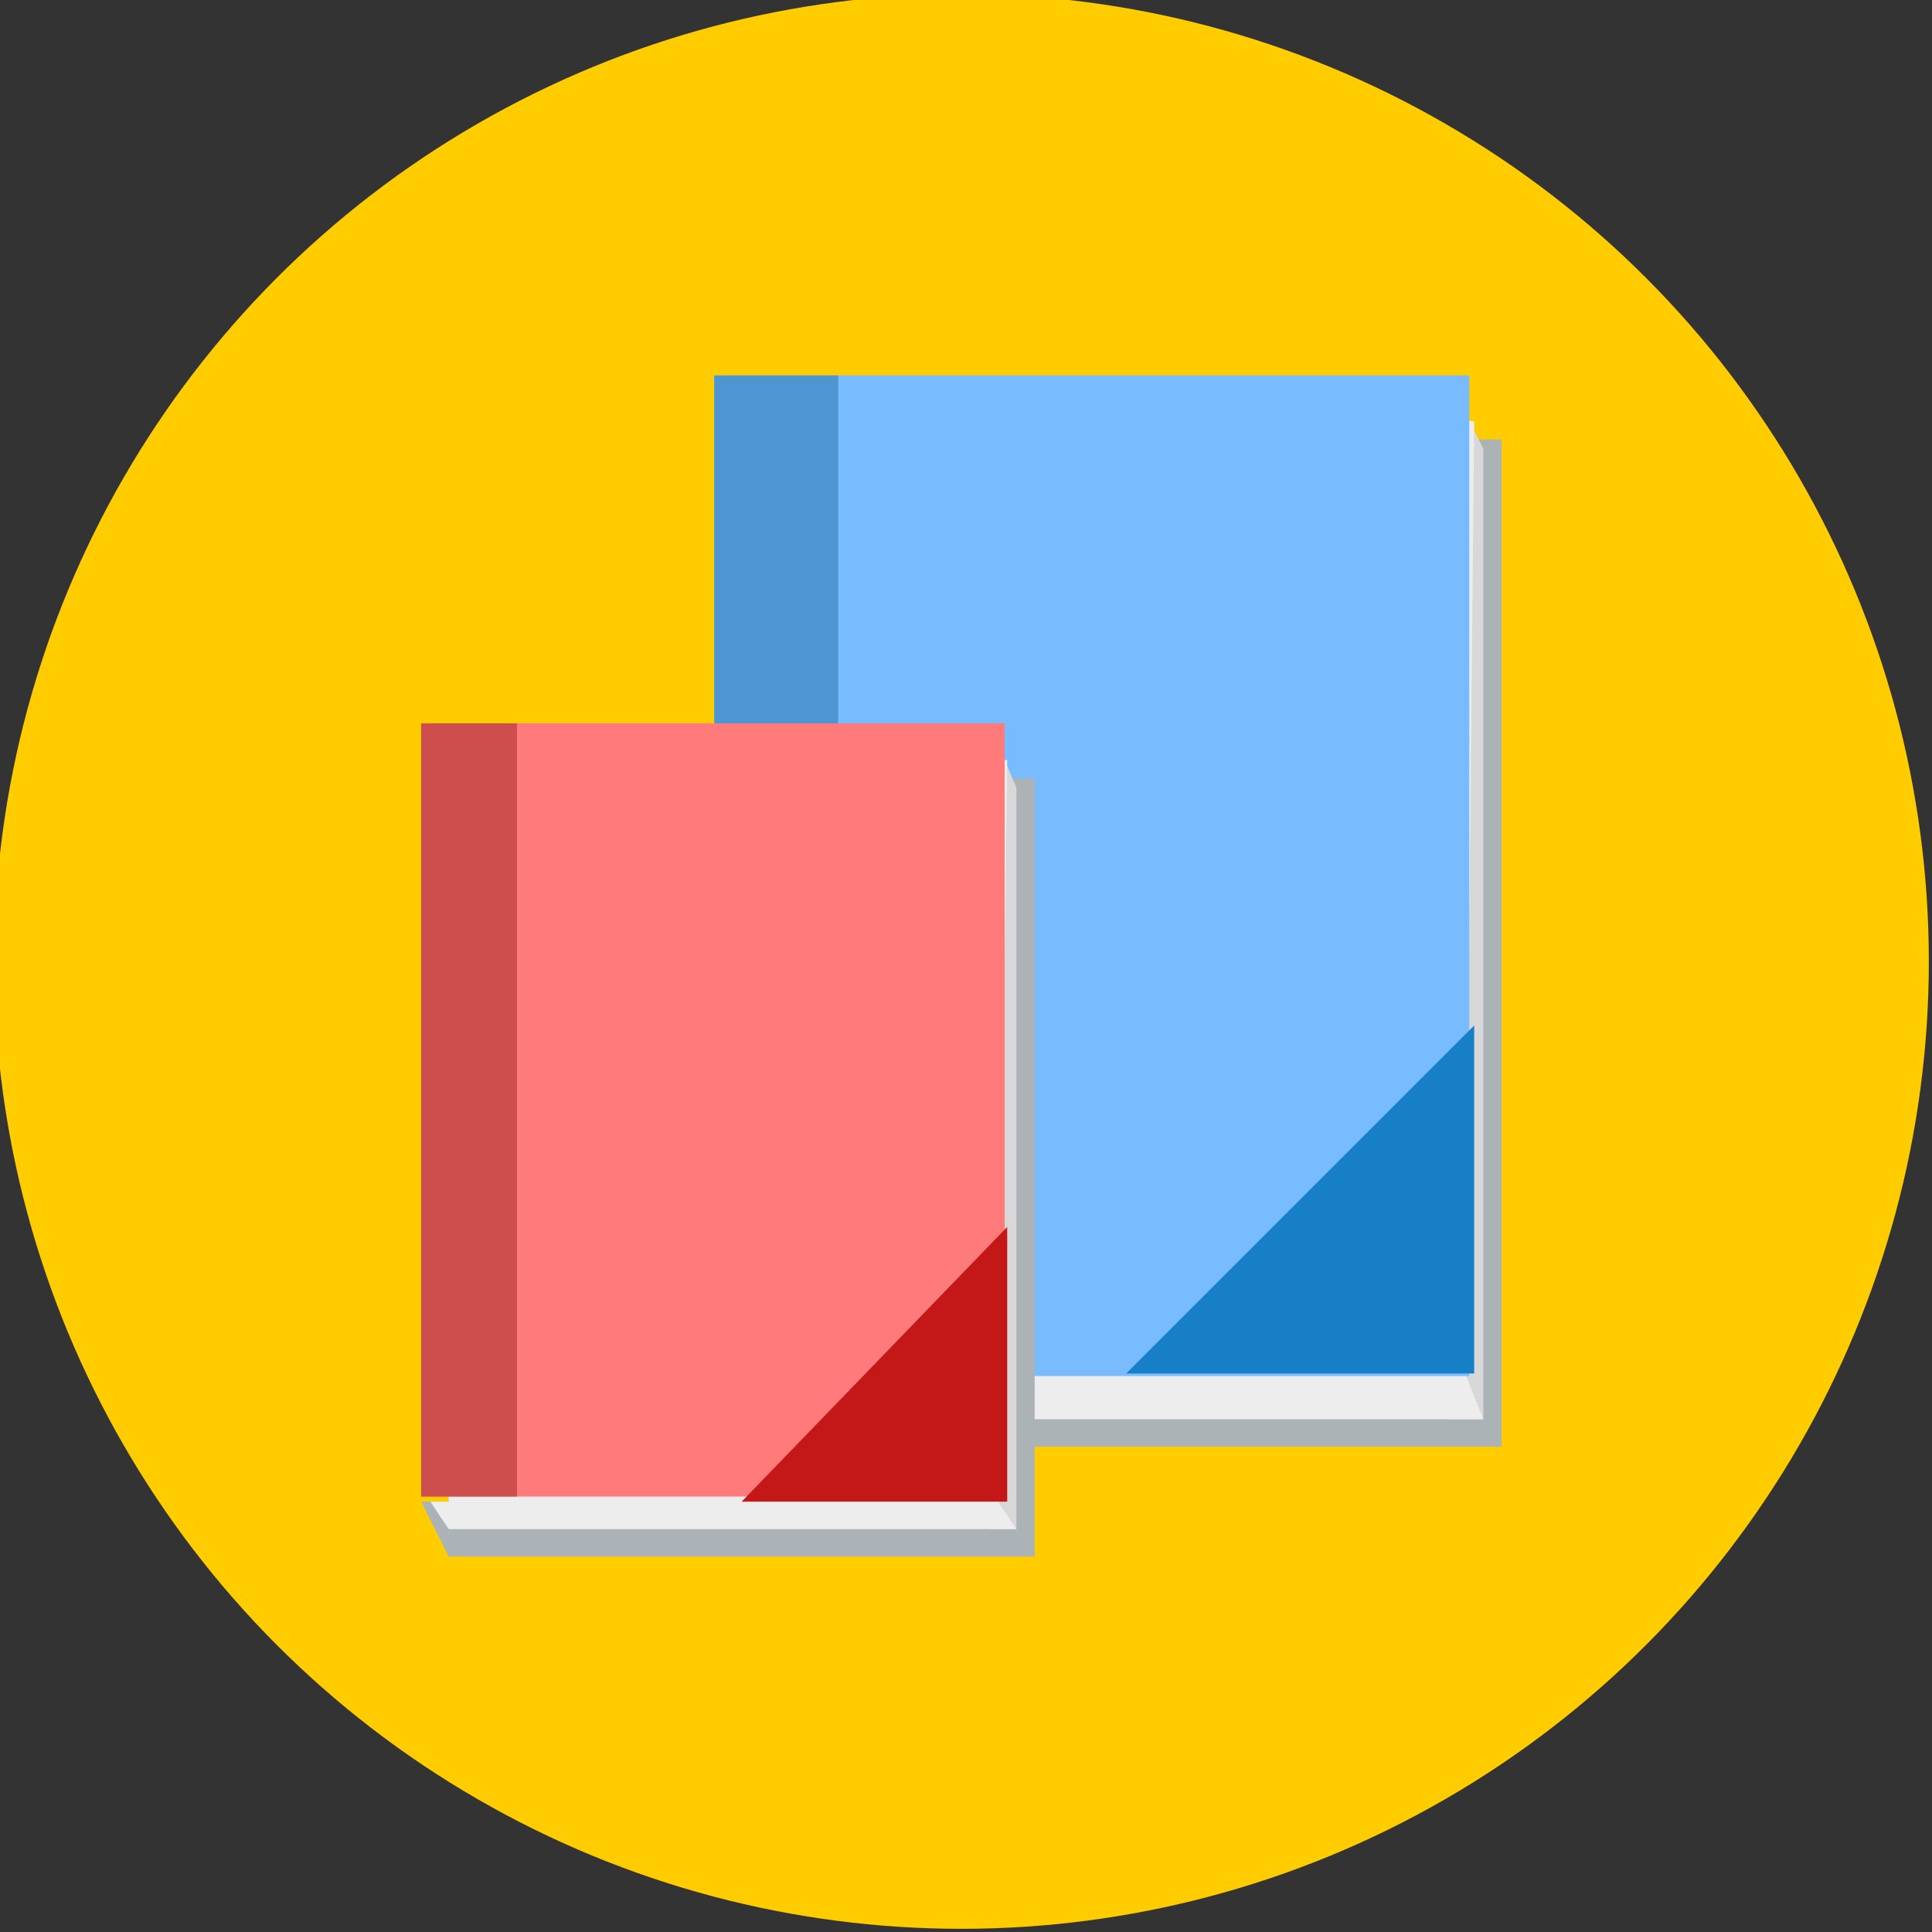 <?xml version="1.0" encoding="UTF-8"?>
<!DOCTYPE svg PUBLIC "-//W3C//DTD SVG 1.1//EN" "http://www.w3.org/Graphics/SVG/1.1/DTD/svg11.dtd">
<!-- Creator: CorelDRAW X7 -->
<svg xmlns="http://www.w3.org/2000/svg" xml:space="preserve" width="128px" height="128px" version="1.1" style="shape-rendering:geometricPrecision; text-rendering:geometricPrecision; image-rendering:optimizeQuality; fill-rule:evenodd; clip-rule:evenodd"
viewBox="0 0 211 211"
 xmlns:xlink="http://www.w3.org/1999/xlink">
 <rect x="0" y="0" width="211" height="211" fill="#333333" stroke="none"/>
 <defs>
  <style type="text/css">
   <![CDATA[
    .str0 {stroke:#FFCC00;stroke-width:3.308}
    .fil5 {fill:#177FC6}
    .fil6 {fill:#4E96D1}
    .fil4 {fill:#78BCFF}
    .fil1 {fill:#ACB3B7}
    .fil8 {fill:#C41818}
    .fil9 {fill:#CE4E4E}
    .fil2 {fill:#D8D8D8}
    .fil3 {fill:#EDEDED}
    .fil7 {fill:#FF7B7B}
    .fil0 {fill:#FFCC00}
   ]]>
  </style>
 </defs>
 <g id="Camada_x0020_1">
  <g id="_526277107296">
   <circle class="fil0 str0" cx="105" cy="105" r="104"/>
   <g>
    <path class="fil1" d="M82 158l-4 -8 4 0 0 -102 82 0 0 110 -82 0z"/>
    <path class="fil2" d="M158 41l4 8 0 106 -4 0 0 -114z"/>
    <path class="fil3" d="M82 155l-3 -5 3 0 0 -104 79 0 -1 104 2 5 -80 0z"/>
    <rect class="fil4" x="78" y="41" width="82.465" height="109.278"/>
    <path class="fil5" d="M161 112l-38 38 38 0 0 -38z"/>
    <rect class="fil6" x="78" y="41" width="13.539" height="109.278"/>
    <path class="fil1" d="M49 170l-3 -6 3 0 0 -79 64 0 0 85 -64 0z"/>
    <path class="fil2" d="M108 79l3 7 0 81 -3 0 0 -88z"/>
    <path class="fil3" d="M49 167l-2 -3 2 0 0 -81 61 0 -1 81 2 3 -62 0z"/>
    <rect class="fil7" x="46" y="79" width="63.724" height="84.444"/>
    <path class="fil8" d="M110 134l-29 30 29 0 0 -30z"/>
    <rect class="fil9" x="46" y="79" width="10.462" height="84.444"/>
   </g>
  </g>
 </g>
</svg>
